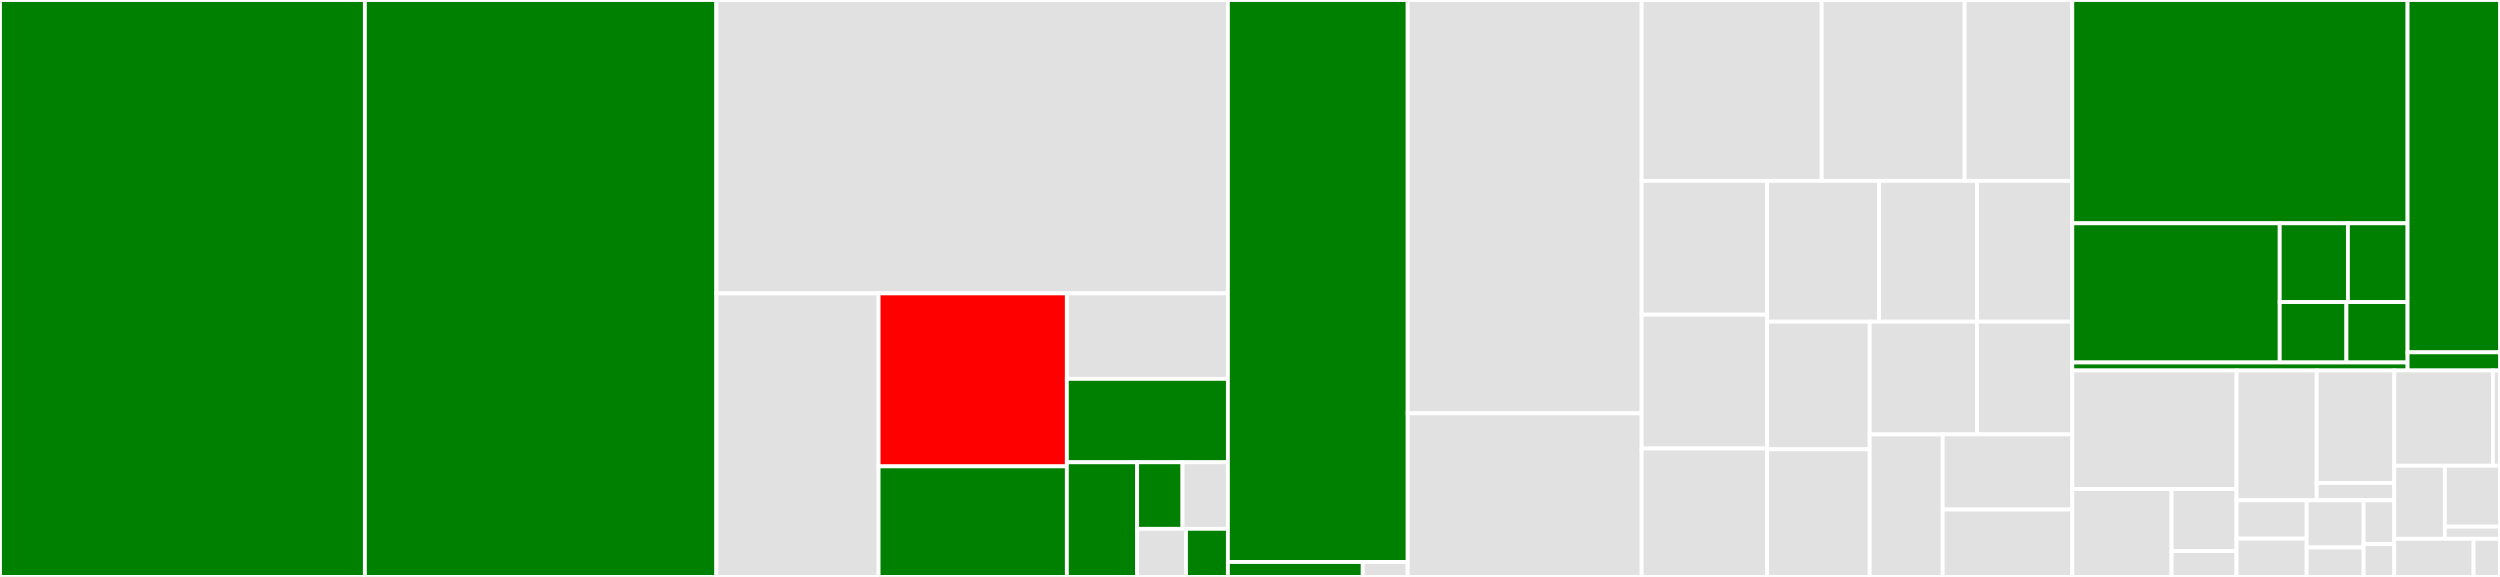 <svg baseProfile="full" width="650" height="150" viewBox="0 0 650 150" version="1.1"
xmlns="http://www.w3.org/2000/svg" xmlns:ev="http://www.w3.org/2001/xml-events"
xmlns:xlink="http://www.w3.org/1999/xlink">

<rect x="0" y="0" width="650" height="150" fill="#333333" stroke="none"/>

<style>rect.s{mask:url(#mask);}</style>
<defs>
  <pattern id="white" width="4" height="4" patternUnits="userSpaceOnUse" patternTransform="rotate(45)">
    <rect width="2" height="2" transform="translate(0,0)" fill="white"></rect>
  </pattern>
  <mask id="mask">
    <rect x="0" y="0" width="100%" height="100%" fill="url(#white)"></rect>
  </mask>
</defs>

<rect x="0" y="0" width="94.867" height="150.0" fill="green" stroke="white" stroke-width="1" class=" tooltipped" data-content="graphql-jpa-query-schema/src/main/java/com/introproventures/graphql/jpa/query/schema/impl/GraphQLJpaSchemaBuilder.java"><title>graphql-jpa-query-schema/src/main/java/com/introproventures/graphql/jpa/query/schema/impl/GraphQLJpaSchemaBuilder.java</title></rect>
<rect x="94.867" y="0" width="91.387" height="150.0" fill="green" stroke="white" stroke-width="1" class=" tooltipped" data-content="graphql-jpa-query-schema/src/main/java/com/introproventures/graphql/jpa/query/schema/impl/GraphQLJpaBaseDataFetcher.java"><title>graphql-jpa-query-schema/src/main/java/com/introproventures/graphql/jpa/query/schema/impl/GraphQLJpaBaseDataFetcher.java</title></rect>
<rect x="186.255" y="0" width="132.996" height="76.28" fill="#e1e1e1" stroke="white" stroke-width="1" class=" tooltipped" data-content="graphql-jpa-query-schema/src/main/java/com/introproventures/graphql/jpa/query/schema/impl/JpaPredicateBuilder.java"><title>graphql-jpa-query-schema/src/main/java/com/introproventures/graphql/jpa/query/schema/impl/JpaPredicateBuilder.java</title></rect>
<rect x="186.255" y="76.28" width="42.177" height="73.72" fill="#e1e1e1" stroke="white" stroke-width="1" class=" tooltipped" data-content="graphql-jpa-query-schema/src/main/java/com/introproventures/graphql/jpa/query/schema/impl/EntityIntrospector.java"><title>graphql-jpa-query-schema/src/main/java/com/introproventures/graphql/jpa/query/schema/impl/EntityIntrospector.java</title></rect>
<rect x="228.432" y="76.28" width="48.95" height="44.974" fill="red" stroke="white" stroke-width="1" class=" tooltipped" data-content="graphql-jpa-query-schema/src/main/java/com/introproventures/graphql/jpa/query/schema/impl/GraphQLJpaQueryDataFetcher.java"><title>graphql-jpa-query-schema/src/main/java/com/introproventures/graphql/jpa/query/schema/impl/GraphQLJpaQueryDataFetcher.java</title></rect>
<rect x="228.432" y="121.254" width="48.95" height="28.746" fill="green" stroke="white" stroke-width="1" class=" tooltipped" data-content="graphql-jpa-query-schema/src/main/java/com/introproventures/graphql/jpa/query/schema/impl/GraphQLJpaOneToManyDataFetcher.java"><title>graphql-jpa-query-schema/src/main/java/com/introproventures/graphql/jpa/query/schema/impl/GraphQLJpaOneToManyDataFetcher.java</title></rect>
<rect x="277.381" y="76.28" width="41.869" height="22.224" fill="#e1e1e1" stroke="white" stroke-width="1" class=" tooltipped" data-content="graphql-jpa-query-schema/src/main/java/com/introproventures/graphql/jpa/query/schema/impl/PredicateFilter.java"><title>graphql-jpa-query-schema/src/main/java/com/introproventures/graphql/jpa/query/schema/impl/PredicateFilter.java</title></rect>
<rect x="277.381" y="98.504" width="41.869" height="21.682" fill="green" stroke="white" stroke-width="1" class=" tooltipped" data-content="graphql-jpa-query-schema/src/main/java/com/introproventures/graphql/jpa/query/schema/impl/GraphQLJpaBaseFetcher.java"><title>graphql-jpa-query-schema/src/main/java/com/introproventures/graphql/jpa/query/schema/impl/GraphQLJpaBaseFetcher.java</title></rect>
<rect x="277.381" y="120.187" width="18.27" height="29.813" fill="green" stroke="white" stroke-width="1" class=" tooltipped" data-content="graphql-jpa-query-schema/src/main/java/com/introproventures/graphql/jpa/query/schema/impl/GraphQLJpaSimpleDataFetcher.java"><title>graphql-jpa-query-schema/src/main/java/com/introproventures/graphql/jpa/query/schema/impl/GraphQLJpaSimpleDataFetcher.java</title></rect>
<rect x="295.652" y="120.187" width="11.799" height="17.311" fill="green" stroke="white" stroke-width="1" class=" tooltipped" data-content="graphql-jpa-query-schema/src/main/java/com/introproventures/graphql/jpa/query/schema/impl/MapEntityType.java"><title>graphql-jpa-query-schema/src/main/java/com/introproventures/graphql/jpa/query/schema/impl/MapEntityType.java</title></rect>
<rect x="307.451" y="120.187" width="11.799" height="17.311" fill="#e1e1e1" stroke="white" stroke-width="1" class=" tooltipped" data-content="graphql-jpa-query-schema/src/main/java/com/introproventures/graphql/jpa/query/schema/impl/GraphQLJpaExecutor.java"><title>graphql-jpa-query-schema/src/main/java/com/introproventures/graphql/jpa/query/schema/impl/GraphQLJpaExecutor.java</title></rect>
<rect x="295.652" y="137.498" width="12.707" height="12.502" fill="#e1e1e1" stroke="white" stroke-width="1" class=" tooltipped" data-content="graphql-jpa-query-schema/src/main/java/com/introproventures/graphql/jpa/query/schema/impl/Logical.java"><title>graphql-jpa-query-schema/src/main/java/com/introproventures/graphql/jpa/query/schema/impl/Logical.java</title></rect>
<rect x="308.359" y="137.498" width="10.892" height="12.502" fill="green" stroke="white" stroke-width="1" class=" tooltipped" data-content="graphql-jpa-query-schema/src/main/java/com/introproventures/graphql/jpa/query/schema/impl/FetcherParams.java"><title>graphql-jpa-query-schema/src/main/java/com/introproventures/graphql/jpa/query/schema/impl/FetcherParams.java</title></rect>
<rect x="319.25" y="0" width="46.753" height="146.117" fill="green" stroke="white" stroke-width="1" class=" tooltipped" data-content="graphql-jpa-query-schema/src/main/java/com/introproventures/graphql/jpa/query/schema/JavaScalars.java"><title>graphql-jpa-query-schema/src/main/java/com/introproventures/graphql/jpa/query/schema/JavaScalars.java</title></rect>
<rect x="319.25" y="146.117" width="35.065" height="3.883" fill="green" stroke="white" stroke-width="1" class=" tooltipped" data-content="graphql-jpa-query-schema/src/main/java/com/introproventures/graphql/jpa/query/schema/ExceptionGraphQLRuntime.java"><title>graphql-jpa-query-schema/src/main/java/com/introproventures/graphql/jpa/query/schema/ExceptionGraphQLRuntime.java</title></rect>
<rect x="354.315" y="146.117" width="11.688" height="3.883" fill="#e1e1e1" stroke="white" stroke-width="1" class=" tooltipped" data-content="graphql-jpa-query-schema/src/main/java/com/introproventures/graphql/jpa/query/schema/NamingStrategy.java"><title>graphql-jpa-query-schema/src/main/java/com/introproventures/graphql/jpa/query/schema/NamingStrategy.java</title></rect>
<rect x="366.003" y="0" width="60.824" height="107.463" fill="#e1e1e1" stroke="white" stroke-width="1" class=" tooltipped" data-content="graphql-jpa-query-schema/src/main/java/com/introproventures/graphql/jpa/query/introspection/ReflectionUtil.java"><title>graphql-jpa-query-schema/src/main/java/com/introproventures/graphql/jpa/query/introspection/ReflectionUtil.java</title></rect>
<rect x="366.003" y="107.463" width="60.824" height="42.537" fill="#e1e1e1" stroke="white" stroke-width="1" class=" tooltipped" data-content="graphql-jpa-query-schema/src/main/java/com/introproventures/graphql/jpa/query/introspection/PropertyDescriptor.java"><title>graphql-jpa-query-schema/src/main/java/com/introproventures/graphql/jpa/query/introspection/PropertyDescriptor.java</title></rect>
<rect x="426.827" y="0" width="46.813" height="47.027" fill="#e1e1e1" stroke="white" stroke-width="1" class=" tooltipped" data-content="graphql-jpa-query-schema/src/main/java/com/introproventures/graphql/jpa/query/introspection/ClassDescriptor.java"><title>graphql-jpa-query-schema/src/main/java/com/introproventures/graphql/jpa/query/introspection/ClassDescriptor.java</title></rect>
<rect x="473.64" y="0" width="37.161" height="47.027" fill="#e1e1e1" stroke="white" stroke-width="1" class=" tooltipped" data-content="graphql-jpa-query-schema/src/main/java/com/introproventures/graphql/jpa/query/introspection/Properties.java"><title>graphql-jpa-query-schema/src/main/java/com/introproventures/graphql/jpa/query/introspection/Properties.java</title></rect>
<rect x="510.801" y="0" width="27.991" height="47.027" fill="#e1e1e1" stroke="white" stroke-width="1" class=" tooltipped" data-content="graphql-jpa-query-schema/src/main/java/com/introproventures/graphql/jpa/query/introspection/MethodDescriptor.java"><title>graphql-jpa-query-schema/src/main/java/com/introproventures/graphql/jpa/query/introspection/MethodDescriptor.java</title></rect>
<rect x="426.827" y="47.027" width="32.62" height="34.788" fill="#e1e1e1" stroke="white" stroke-width="1" class=" tooltipped" data-content="graphql-jpa-query-schema/src/main/java/com/introproventures/graphql/jpa/query/introspection/Constructors.java"><title>graphql-jpa-query-schema/src/main/java/com/introproventures/graphql/jpa/query/introspection/Constructors.java</title></rect>
<rect x="426.827" y="81.815" width="32.62" height="34.788" fill="#e1e1e1" stroke="white" stroke-width="1" class=" tooltipped" data-content="graphql-jpa-query-schema/src/main/java/com/introproventures/graphql/jpa/query/introspection/BeanUtil.java"><title>graphql-jpa-query-schema/src/main/java/com/introproventures/graphql/jpa/query/introspection/BeanUtil.java</title></rect>
<rect x="426.827" y="116.603" width="32.62" height="33.397" fill="#e1e1e1" stroke="white" stroke-width="1" class=" tooltipped" data-content="graphql-jpa-query-schema/src/main/java/com/introproventures/graphql/jpa/query/introspection/AnnotationDescriptor.java"><title>graphql-jpa-query-schema/src/main/java/com/introproventures/graphql/jpa/query/introspection/AnnotationDescriptor.java</title></rect>
<rect x="459.447" y="47.027" width="29.134" height="36.613" fill="#e1e1e1" stroke="white" stroke-width="1" class=" tooltipped" data-content="graphql-jpa-query-schema/src/main/java/com/introproventures/graphql/jpa/query/introspection/Methods.java"><title>graphql-jpa-query-schema/src/main/java/com/introproventures/graphql/jpa/query/introspection/Methods.java</title></rect>
<rect x="488.581" y="47.027" width="25.415" height="36.613" fill="#e1e1e1" stroke="white" stroke-width="1" class=" tooltipped" data-content="graphql-jpa-query-schema/src/main/java/com/introproventures/graphql/jpa/query/introspection/FieldDescriptor.java"><title>graphql-jpa-query-schema/src/main/java/com/introproventures/graphql/jpa/query/introspection/FieldDescriptor.java</title></rect>
<rect x="513.997" y="47.027" width="24.795" height="36.613" fill="#e1e1e1" stroke="white" stroke-width="1" class=" tooltipped" data-content="graphql-jpa-query-schema/src/main/java/com/introproventures/graphql/jpa/query/introspection/ClassIntrospector.java"><title>graphql-jpa-query-schema/src/main/java/com/introproventures/graphql/jpa/query/introspection/ClassIntrospector.java</title></rect>
<rect x="459.447" y="83.64" width="26.676" height="33.18" fill="#e1e1e1" stroke="white" stroke-width="1" class=" tooltipped" data-content="graphql-jpa-query-schema/src/main/java/com/introproventures/graphql/jpa/query/introspection/ArrayUtil.java"><title>graphql-jpa-query-schema/src/main/java/com/introproventures/graphql/jpa/query/introspection/ArrayUtil.java</title></rect>
<rect x="459.447" y="116.82" width="26.676" height="33.18" fill="#e1e1e1" stroke="white" stroke-width="1" class=" tooltipped" data-content="graphql-jpa-query-schema/src/main/java/com/introproventures/graphql/jpa/query/introspection/Annotations.java"><title>graphql-jpa-query-schema/src/main/java/com/introproventures/graphql/jpa/query/introspection/Annotations.java</title></rect>
<rect x="486.123" y="83.64" width="27.883" height="29.302" fill="#e1e1e1" stroke="white" stroke-width="1" class=" tooltipped" data-content="graphql-jpa-query-schema/src/main/java/com/introproventures/graphql/jpa/query/introspection/ClassUtil.java"><title>graphql-jpa-query-schema/src/main/java/com/introproventures/graphql/jpa/query/introspection/ClassUtil.java</title></rect>
<rect x="514.007" y="83.64" width="24.785" height="29.302" fill="#e1e1e1" stroke="white" stroke-width="1" class=" tooltipped" data-content="graphql-jpa-query-schema/src/main/java/com/introproventures/graphql/jpa/query/introspection/ConstructorDescriptor.java"><title>graphql-jpa-query-schema/src/main/java/com/introproventures/graphql/jpa/query/introspection/ConstructorDescriptor.java</title></rect>
<rect x="486.123" y="112.942" width="18.985" height="37.058" fill="#e1e1e1" stroke="white" stroke-width="1" class=" tooltipped" data-content="graphql-jpa-query-schema/src/main/java/com/introproventures/graphql/jpa/query/introspection/Fields.java"><title>graphql-jpa-query-schema/src/main/java/com/introproventures/graphql/jpa/query/introspection/Fields.java</title></rect>
<rect x="505.108" y="112.942" width="33.683" height="19.54" fill="#e1e1e1" stroke="white" stroke-width="1" class=" tooltipped" data-content="graphql-jpa-query-schema/src/main/java/com/introproventures/graphql/jpa/query/introspection/ObjectUtil.java"><title>graphql-jpa-query-schema/src/main/java/com/introproventures/graphql/jpa/query/introspection/ObjectUtil.java</title></rect>
<rect x="505.108" y="132.481" width="33.683" height="17.519" fill="#e1e1e1" stroke="white" stroke-width="1" class=" tooltipped" data-content="graphql-jpa-query-schema/src/main/java/com/introproventures/graphql/jpa/query/introspection/Descriptor.java"><title>graphql-jpa-query-schema/src/main/java/com/introproventures/graphql/jpa/query/introspection/Descriptor.java</title></rect>
<rect x="538.792" y="0" width="87.176" height="58.056" fill="green" stroke="white" stroke-width="1" class=" tooltipped" data-content="graphql-jpa-query-schema-mutations/src/main/java/com/introproventures/graphql/jpa/query/mutations/fetcher/impl/GraphQLJpaEntityInputFetcher.java"><title>graphql-jpa-query-schema-mutations/src/main/java/com/introproventures/graphql/jpa/query/mutations/fetcher/impl/GraphQLJpaEntityInputFetcher.java</title></rect>
<rect x="538.792" y="58.056" width="53.936" height="36.188" fill="green" stroke="white" stroke-width="1" class=" tooltipped" data-content="graphql-jpa-query-schema-mutations/src/main/java/com/introproventures/graphql/jpa/query/mutations/fetcher/impl/MergeFetcher.java"><title>graphql-jpa-query-schema-mutations/src/main/java/com/introproventures/graphql/jpa/query/mutations/fetcher/impl/MergeFetcher.java</title></rect>
<rect x="592.728" y="58.056" width="17.728" height="20.484" fill="green" stroke="white" stroke-width="1" class=" tooltipped" data-content="graphql-jpa-query-schema-mutations/src/main/java/com/introproventures/graphql/jpa/query/mutations/fetcher/impl/GraphQLStdDeserializer.java"><title>graphql-jpa-query-schema-mutations/src/main/java/com/introproventures/graphql/jpa/query/mutations/fetcher/impl/GraphQLStdDeserializer.java</title></rect>
<rect x="610.456" y="58.056" width="15.512" height="20.484" fill="green" stroke="white" stroke-width="1" class=" tooltipped" data-content="graphql-jpa-query-schema-mutations/src/main/java/com/introproventures/graphql/jpa/query/mutations/fetcher/impl/UpdateFetcher.java"><title>graphql-jpa-query-schema-mutations/src/main/java/com/introproventures/graphql/jpa/query/mutations/fetcher/impl/UpdateFetcher.java</title></rect>
<rect x="592.728" y="78.54" width="17.342" height="15.704" fill="green" stroke="white" stroke-width="1" class=" tooltipped" data-content="graphql-jpa-query-schema-mutations/src/main/java/com/introproventures/graphql/jpa/query/mutations/fetcher/impl/InsertFecher.java"><title>graphql-jpa-query-schema-mutations/src/main/java/com/introproventures/graphql/jpa/query/mutations/fetcher/impl/InsertFecher.java</title></rect>
<rect x="610.07" y="78.54" width="15.897" height="15.704" fill="green" stroke="white" stroke-width="1" class=" tooltipped" data-content="graphql-jpa-query-schema-mutations/src/main/java/com/introproventures/graphql/jpa/query/mutations/fetcher/impl/DeleteFetcher.java"><title>graphql-jpa-query-schema-mutations/src/main/java/com/introproventures/graphql/jpa/query/mutations/fetcher/impl/DeleteFetcher.java</title></rect>
<rect x="538.792" y="94.244" width="87.176" height="2.083" fill="green" stroke="white" stroke-width="1" class=" tooltipped" data-content="graphql-jpa-query-schema-mutations/src/main/java/com/introproventures/graphql/jpa/query/mutations/fetcher/MutationContext.java"><title>graphql-jpa-query-schema-mutations/src/main/java/com/introproventures/graphql/jpa/query/mutations/fetcher/MutationContext.java</title></rect>
<rect x="625.968" y="0" width="24.032" height="91.605" fill="green" stroke="white" stroke-width="1" class=" tooltipped" data-content="graphql-jpa-query-schema-mutations/src/main/java/com/introproventures/graphql/jpa/query/mutations/GraphQLJpaSchemaBuilderWithMutation.java"><title>graphql-jpa-query-schema-mutations/src/main/java/com/introproventures/graphql/jpa/query/mutations/GraphQLJpaSchemaBuilderWithMutation.java</title></rect>
<rect x="625.968" y="91.605" width="24.032" height="4.722" fill="green" stroke="white" stroke-width="1" class=" tooltipped" data-content="graphql-jpa-query-schema-mutations/src/main/java/com/introproventures/graphql/jpa/query/mutations/annotation/GraphQLWriteType.java"><title>graphql-jpa-query-schema-mutations/src/main/java/com/introproventures/graphql/jpa/query/mutations/annotation/GraphQLWriteType.java</title></rect>
<rect x="538.792" y="96.327" width="42.707" height="30.822" fill="#e1e1e1" stroke="white" stroke-width="1" class=" tooltipped" data-content="graphql-jpa-query-autoconfigure/src/main/java/com/introproventures/graphql/jpa/query/autoconfigure/GraphQLSchemaFactoryBean.java"><title>graphql-jpa-query-autoconfigure/src/main/java/com/introproventures/graphql/jpa/query/autoconfigure/GraphQLSchemaFactoryBean.java</title></rect>
<rect x="538.792" y="127.149" width="25.823" height="22.851" fill="#e1e1e1" stroke="white" stroke-width="1" class=" tooltipped" data-content="graphql-jpa-query-autoconfigure/src/main/java/com/introproventures/graphql/jpa/query/autoconfigure/GraphQLJpaQueryProperties.java"><title>graphql-jpa-query-autoconfigure/src/main/java/com/introproventures/graphql/jpa/query/autoconfigure/GraphQLJpaQueryProperties.java</title></rect>
<rect x="564.615" y="127.149" width="16.884" height="16.13" fill="#e1e1e1" stroke="white" stroke-width="1" class=" tooltipped" data-content="graphql-jpa-query-autoconfigure/src/main/java/com/introproventures/graphql/jpa/query/autoconfigure/GraphQLSchemaAutoConfiguration.java"><title>graphql-jpa-query-autoconfigure/src/main/java/com/introproventures/graphql/jpa/query/autoconfigure/GraphQLSchemaAutoConfiguration.java</title></rect>
<rect x="564.615" y="143.279" width="16.884" height="6.721" fill="#e1e1e1" stroke="white" stroke-width="1" class=" tooltipped" data-content="graphql-jpa-query-autoconfigure/src/main/java/com/introproventures/graphql/jpa/query/autoconfigure/GraphQLShemaRegistrationImpl.java"><title>graphql-jpa-query-autoconfigure/src/main/java/com/introproventures/graphql/jpa/query/autoconfigure/GraphQLShemaRegistrationImpl.java</title></rect>
<rect x="581.499" y="96.327" width="20.844" height="33.753" fill="#e1e1e1" stroke="white" stroke-width="1" class=" tooltipped" data-content="graphql-jpa-query-example-merge/src/main/java/com/introproventures/graphql/jpa/query/example/books/BooksSchemaConfiguration.java"><title>graphql-jpa-query-example-merge/src/main/java/com/introproventures/graphql/jpa/query/example/books/BooksSchemaConfiguration.java</title></rect>
<rect x="602.343" y="96.327" width="20.172" height="29.253" fill="#e1e1e1" stroke="white" stroke-width="1" class=" tooltipped" data-content="graphql-jpa-query-example-merge/src/main/java/com/introproventures/graphql/jpa/query/example/starwars/StarwarsSchemaConfiguration.java"><title>graphql-jpa-query-example-merge/src/main/java/com/introproventures/graphql/jpa/query/example/starwars/StarwarsSchemaConfiguration.java</title></rect>
<rect x="602.343" y="125.579" width="20.172" height="4.5" fill="#e1e1e1" stroke="white" stroke-width="1" class=" tooltipped" data-content="graphql-jpa-query-example-merge/src/main/java/com/introproventures/graphql/jpa/query/example/Application.java"><title>graphql-jpa-query-example-merge/src/main/java/com/introproventures/graphql/jpa/query/example/Application.java</title></rect>
<rect x="581.499" y="130.08" width="18.229" height="9.96" fill="#e1e1e1" stroke="white" stroke-width="1" class=" tooltipped" data-content="graphql-jpa-query-example-model-starwars/src/main/java/com/introproventures/graphql/jpa/query/schema/model/starwars/Character.java"><title>graphql-jpa-query-example-model-starwars/src/main/java/com/introproventures/graphql/jpa/query/schema/model/starwars/Character.java</title></rect>
<rect x="581.499" y="140.04" width="18.229" height="9.96" fill="#e1e1e1" stroke="white" stroke-width="1" class=" tooltipped" data-content="graphql-jpa-query-example-model-starwars/src/main/java/com/introproventures/graphql/jpa/query/schema/model/starwars/Episode.java"><title>graphql-jpa-query-example-model-starwars/src/main/java/com/introproventures/graphql/jpa/query/schema/model/starwars/Episode.java</title></rect>
<rect x="599.728" y="130.08" width="14.811" height="12.258" fill="#e1e1e1" stroke="white" stroke-width="1" class=" tooltipped" data-content="graphql-jpa-query-example-model-starwars/src/main/java/com/introproventures/graphql/jpa/query/schema/model/starwars/CodeList.java"><title>graphql-jpa-query-example-model-starwars/src/main/java/com/introproventures/graphql/jpa/query/schema/model/starwars/CodeList.java</title></rect>
<rect x="599.728" y="142.338" width="14.811" height="7.662" fill="#e1e1e1" stroke="white" stroke-width="1" class=" tooltipped" data-content="graphql-jpa-query-example-model-starwars/src/main/java/com/introproventures/graphql/jpa/query/schema/model/starwars/Human.java"><title>graphql-jpa-query-example-model-starwars/src/main/java/com/introproventures/graphql/jpa/query/schema/model/starwars/Human.java</title></rect>
<rect x="614.54" y="130.08" width="7.975" height="11.383" fill="#e1e1e1" stroke="white" stroke-width="1" class=" tooltipped" data-content="graphql-jpa-query-example-model-starwars/src/main/java/com/introproventures/graphql/jpa/query/schema/model/starwars/DroidFunction.java"><title>graphql-jpa-query-example-model-starwars/src/main/java/com/introproventures/graphql/jpa/query/schema/model/starwars/DroidFunction.java</title></rect>
<rect x="614.54" y="141.463" width="7.975" height="8.537" fill="#e1e1e1" stroke="white" stroke-width="1" class=" tooltipped" data-content="graphql-jpa-query-example-model-starwars/src/main/java/com/introproventures/graphql/jpa/query/schema/model/starwars/Droid.java"><title>graphql-jpa-query-example-model-starwars/src/main/java/com/introproventures/graphql/jpa/query/schema/model/starwars/Droid.java</title></rect>
<rect x="622.515" y="96.327" width="25.653" height="24.772" fill="#e1e1e1" stroke="white" stroke-width="1" class=" tooltipped" data-content="graphql-jpa-query-web/src/main/java/com/introproventures/graphql/jpa/query/web/GraphQLController.java"><title>graphql-jpa-query-web/src/main/java/com/introproventures/graphql/jpa/query/web/GraphQLController.java</title></rect>
<rect x="648.168" y="96.327" width="1.832" height="24.772" fill="#e1e1e1" stroke="white" stroke-width="1" class=" tooltipped" data-content="graphql-jpa-query-web/src/main/java/com/introproventures/graphql/jpa/query/web/autoconfigure/GraphQLControllerAutoConfiguration.java"><title>graphql-jpa-query-web/src/main/java/com/introproventures/graphql/jpa/query/web/autoconfigure/GraphQLControllerAutoConfiguration.java</title></rect>
<rect x="622.515" y="121.099" width="13.145" height="18.992" fill="#e1e1e1" stroke="white" stroke-width="1" class=" tooltipped" data-content="graphql-jpa-query-example-model-books/src/main/java/com/introproventures/graphql/jpa/query/schema/model/book/Book.java"><title>graphql-jpa-query-example-model-books/src/main/java/com/introproventures/graphql/jpa/query/schema/model/book/Book.java</title></rect>
<rect x="635.66" y="121.099" width="14.34" height="15.827" fill="#e1e1e1" stroke="white" stroke-width="1" class=" tooltipped" data-content="graphql-jpa-query-example-model-books/src/main/java/com/introproventures/graphql/jpa/query/schema/model/book/Author.java"><title>graphql-jpa-query-example-model-books/src/main/java/com/introproventures/graphql/jpa/query/schema/model/book/Author.java</title></rect>
<rect x="635.66" y="136.926" width="14.34" height="3.165" fill="#e1e1e1" stroke="white" stroke-width="1" class=" tooltipped" data-content="graphql-jpa-query-example-model-books/src/main/java/com/introproventures/graphql/jpa/query/schema/model/book/Genre.java"><title>graphql-jpa-query-example-model-books/src/main/java/com/introproventures/graphql/jpa/query/schema/model/book/Genre.java</title></rect>
<rect x="622.515" y="140.091" width="20.614" height="9.909" fill="#e1e1e1" stroke="white" stroke-width="1" class=" tooltipped" data-content="graphql-jpa-query-boot-starter/src/main/java/com/introproventures/graphql/jpa/query/boot/autoconfigure/GraphQLJpaQueryAutoConfiguration.java"><title>graphql-jpa-query-boot-starter/src/main/java/com/introproventures/graphql/jpa/query/boot/autoconfigure/GraphQLJpaQueryAutoConfiguration.java</title></rect>
<rect x="643.129" y="140.091" width="6.871" height="9.909" fill="#e1e1e1" stroke="white" stroke-width="1" class=" tooltipped" data-content="graphql-jpa-query-example-simple/src/main/java/com/introproventures/graphql/jpa/query/example/Application.java"><title>graphql-jpa-query-example-simple/src/main/java/com/introproventures/graphql/jpa/query/example/Application.java</title></rect>
</svg>